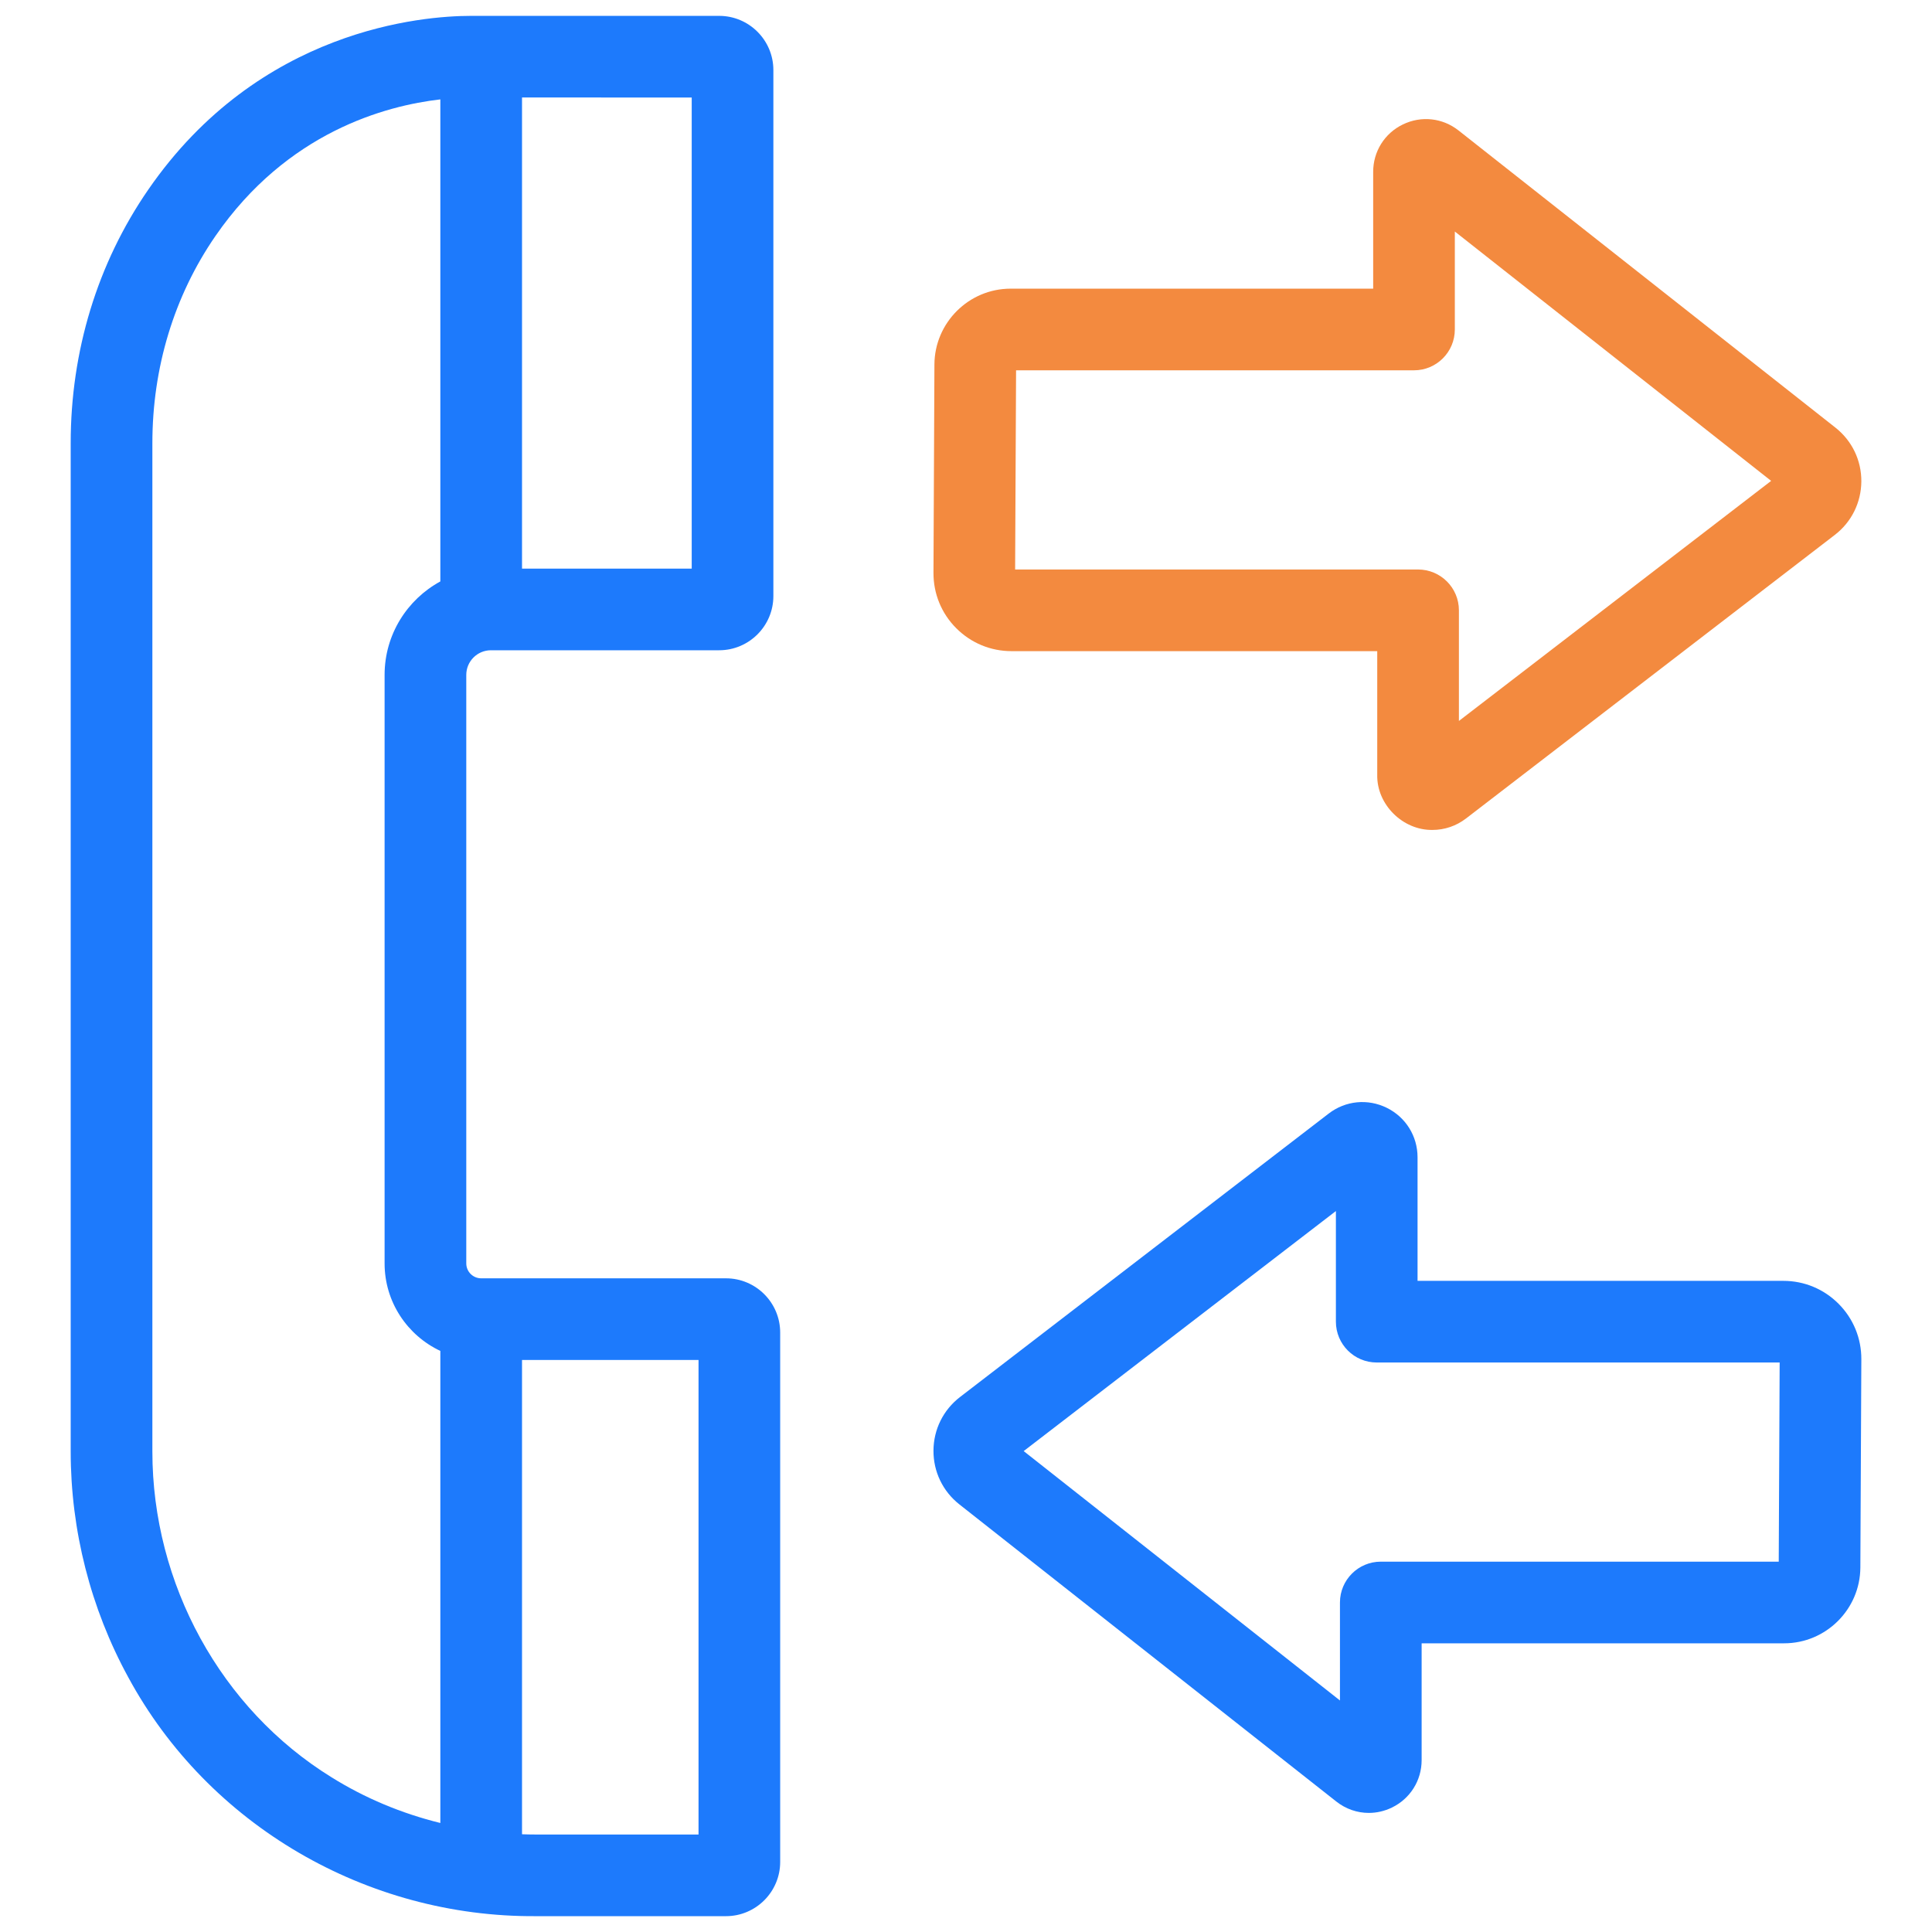 <svg width="61" height="61" viewBox="0 0 61 61" fill="none" xmlns="http://www.w3.org/2000/svg">
<g clip-path="url(#clip0_6609_599)">
<path d="M22.922 40.361H15.193C14.933 40.361 14.722 40.15 14.722 39.891V21.31C14.722 20.88 15.071 20.531 15.501 20.531H22.706C23.65 20.531 24.418 19.763 24.418 18.82V2.212C24.418 1.268 23.65 0.501 22.706 0.501C22.583 0.501 14.983 0.499 14.867 0.501C13.363 0.502 8.186 0.901 4.678 5.992C3.078 8.313 2.232 11.08 2.232 13.994V45.827C2.232 48.318 2.861 50.783 4.049 52.956C6.577 57.629 11.58 60.536 16.919 60.5H22.922C23.865 60.5 24.633 59.732 24.633 58.788V42.073C24.633 41.129 23.865 40.361 22.922 40.361ZM21.84 17.953H16.482V3.078L21.84 3.079V17.953ZM10.461 56.111C6.976 53.955 4.811 50.015 4.811 45.827V13.994C4.811 11.605 5.499 9.343 6.8 7.455C9.064 4.171 12.172 3.337 13.903 3.138V18.358C12.856 18.927 12.143 20.037 12.143 21.31V39.891C12.143 41.111 12.865 42.166 13.903 42.653V57.558C12.676 57.256 11.518 56.771 10.461 56.111ZM22.055 57.922H16.919C16.773 57.922 16.627 57.919 16.482 57.914V42.939H22.055V57.922H22.055Z" fill="#1D7AFC"/>
<path d="M45.229 26.204C44.294 26.219 43.463 25.403 43.484 24.46V20.559H31.936C31.276 20.559 30.656 20.301 30.19 19.833C29.724 19.366 29.47 18.744 29.473 18.084L29.503 11.509C29.509 10.189 30.588 9.114 31.909 9.114H43.356V5.426C43.356 4.783 43.715 4.209 44.294 3.929C44.873 3.648 45.546 3.721 46.051 4.119L57.95 13.501C58.474 13.914 58.773 14.533 58.769 15.2C58.764 15.868 58.459 16.484 57.93 16.89L46.289 25.841C45.977 26.081 45.605 26.204 45.229 26.204ZM32.051 17.981H44.773C45.485 17.981 46.063 18.558 46.063 19.27V22.763L55.921 15.183L45.934 7.31V10.403C45.934 11.115 45.357 11.692 44.645 11.692H32.081L32.051 17.981Z" fill="#F38A3F"/>
<path d="M43.218 57.24C42.853 57.24 42.492 57.118 42.191 56.88L30.291 47.499C29.767 47.086 29.469 46.466 29.473 45.799C29.477 45.132 29.782 44.516 30.311 44.109L41.952 35.159C42.482 34.751 43.184 34.682 43.784 34.977C44.384 35.272 44.757 35.871 44.757 36.54V40.441H56.306C56.966 40.441 57.586 40.699 58.051 41.166C58.517 41.634 58.771 42.255 58.769 42.915L58.738 49.49C58.732 50.811 57.652 51.885 56.332 51.885H44.886V55.573C44.886 56.216 44.526 56.79 43.947 57.071C43.714 57.184 43.465 57.24 43.218 57.24ZM32.321 45.816L42.307 53.69V50.596C42.307 49.884 42.885 49.307 43.596 49.307H56.161L56.19 43.019H43.468C42.756 43.019 42.179 42.442 42.179 41.73V38.237L32.321 45.816Z" fill="#1D7AFC"/>
</g>
<defs>
<clipPath id="clip0_6609_599">
<rect width="60" height="60" fill="white" transform="translate(0.5 0.5)"/>
</clipPath>
</defs>
</svg>
